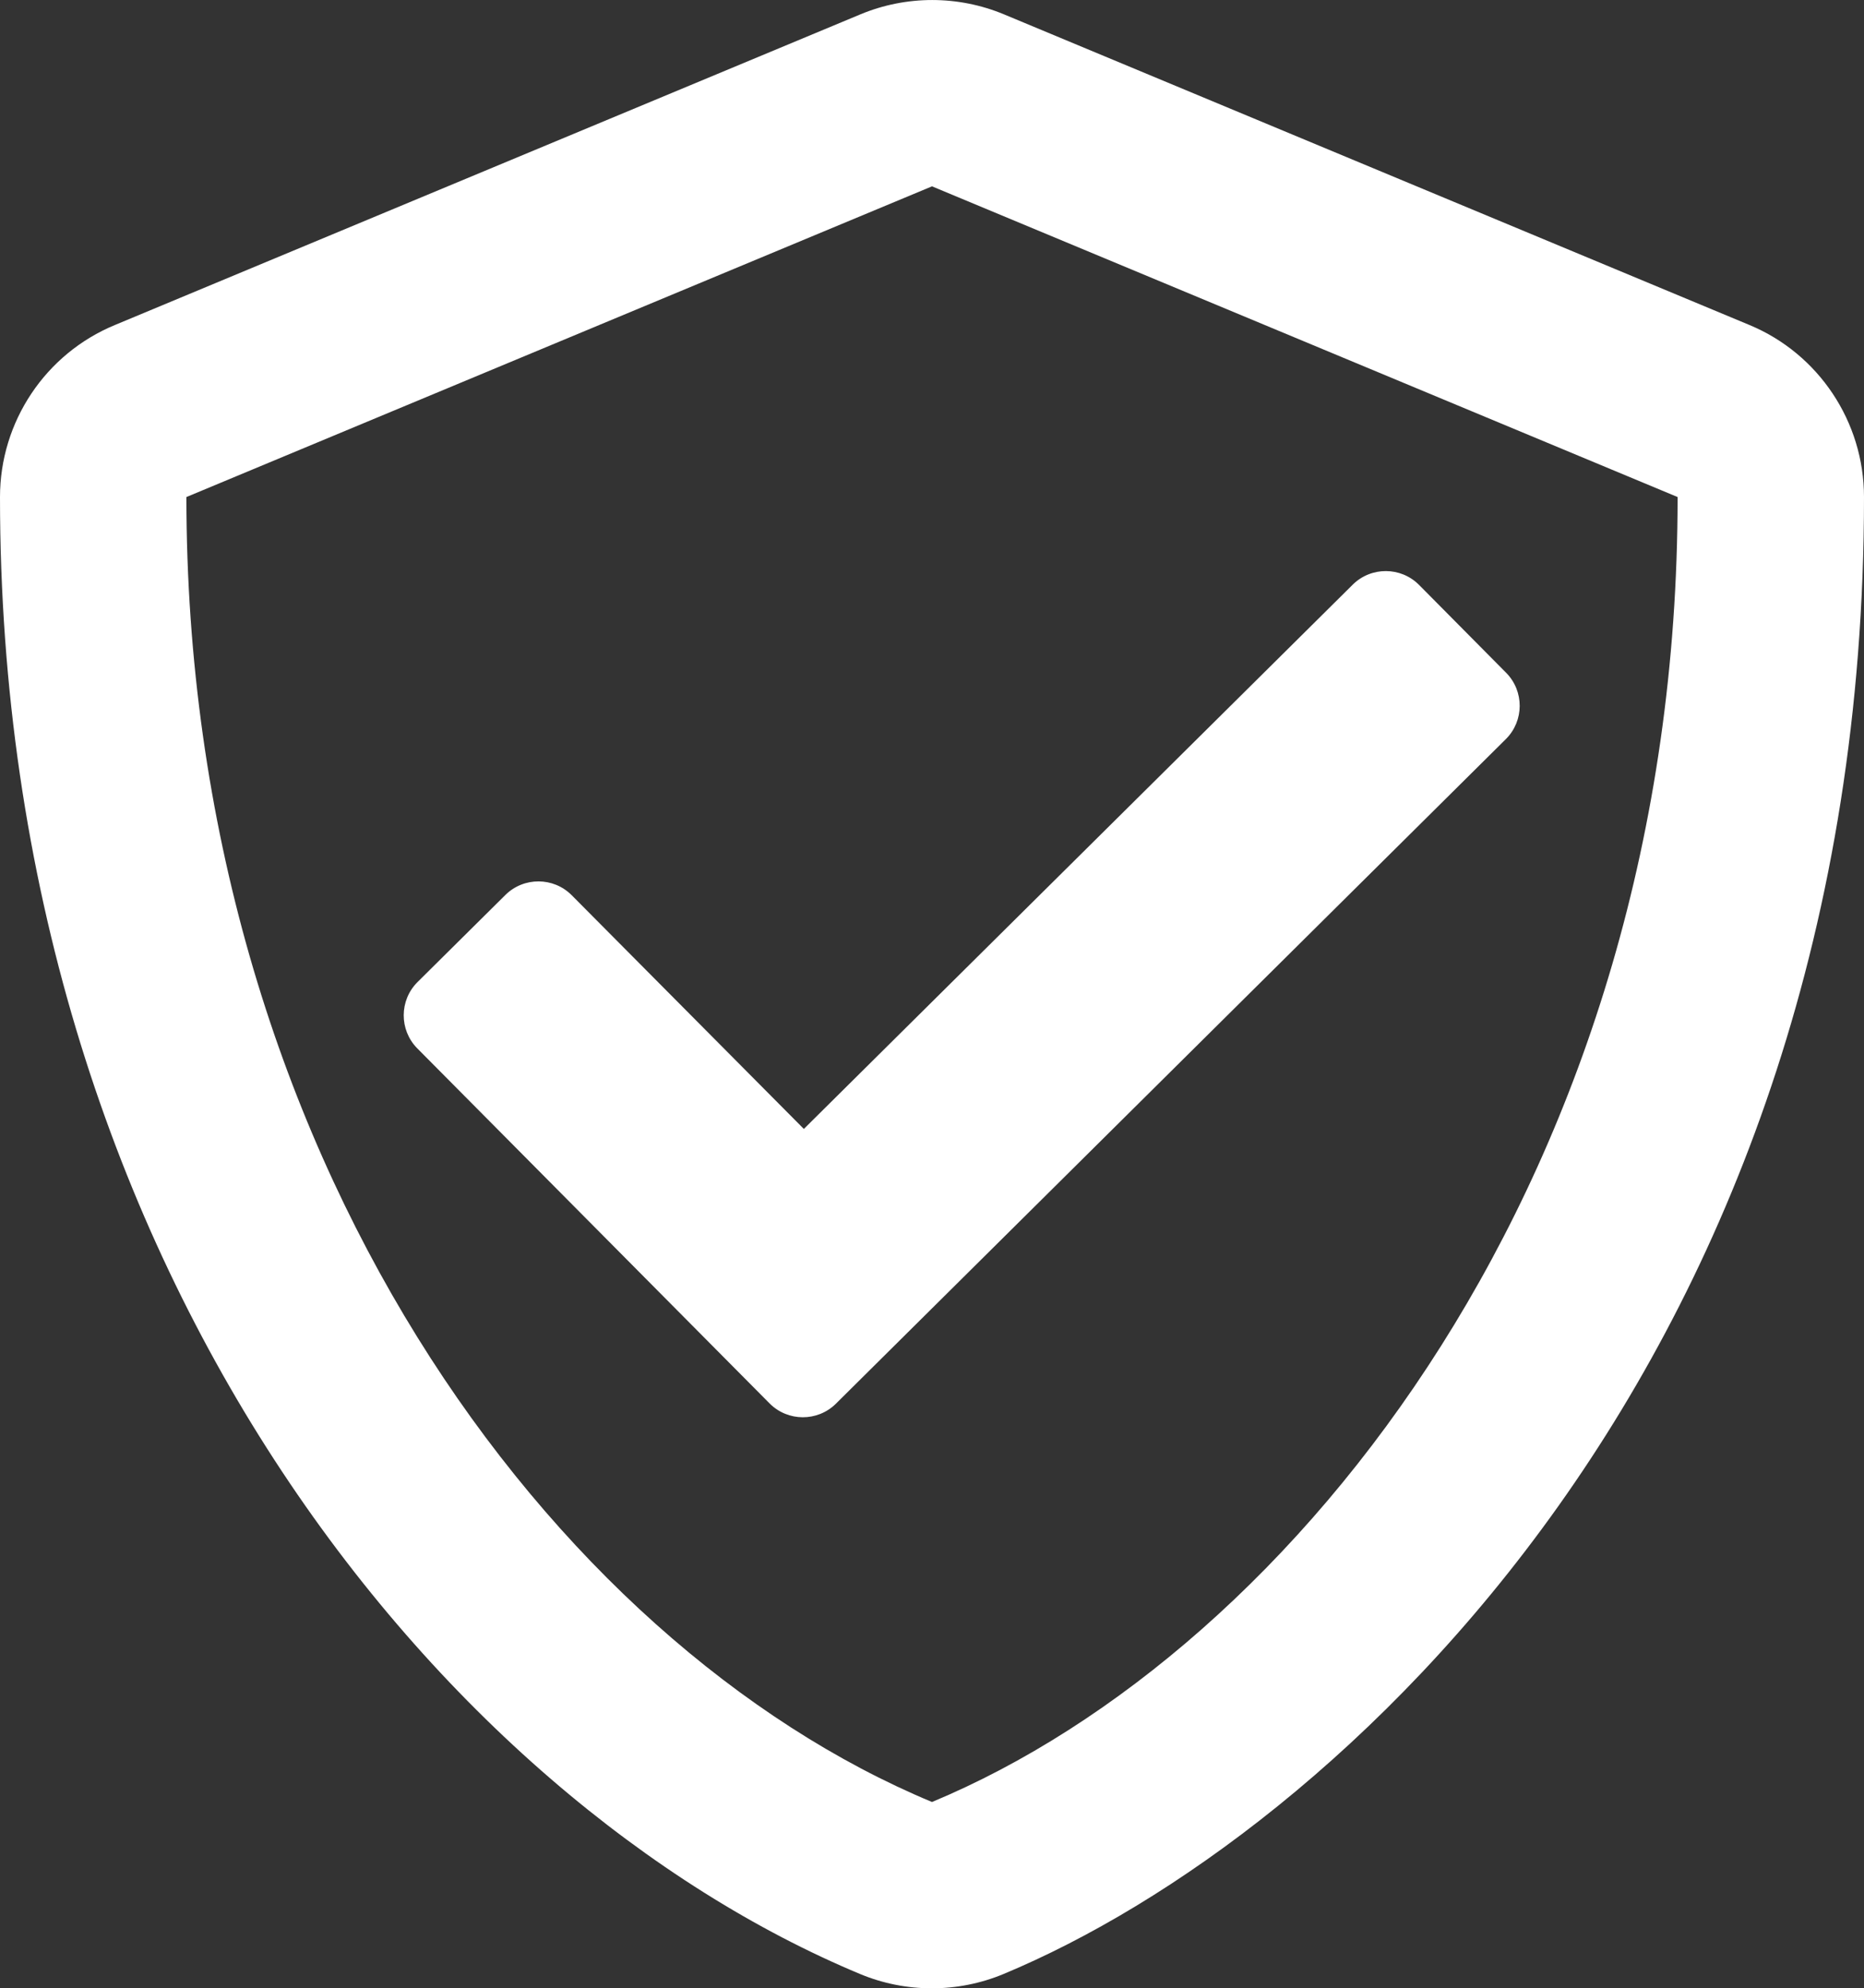 <svg xmlns="http://www.w3.org/2000/svg" id="Layer_1" data-name="Layer 1" viewBox="0 0 480 511.95"><rect x="0" y="0" width="480" height="511.95" fill="#333333" stroke="none"/><defs><style> .cls-1 { fill: #fff; } </style></defs><path class="cls-1" d="M147.2,230.48c-4.7-4.7-12.3-4.7-17-.1l-22.7,22.5c-4.7,4.7-4.7,12.3-.1,17l90.8,91.5c4.7,4.7,12.3,4.7,17,.1l172.6-171.2c4.7-4.7,4.7-12.3.1-17l-22.5-22.7c-4.7-4.7-12.3-4.7-17-.1l-141.4,140.2-59.8-60.2ZM450.5,83.68L258.5,3.68c-11.81-4.9-25.09-4.9-36.9,0L29.6,83.68C11.7,91.08,0,108.58,0,127.98c0,198.5,114.5,335.7,221.5,380.3,11.8,4.9,25.1,4.9,36.9,0,85.7-35.7,221.6-159,221.6-380.3,0-19.4-11.7-36.9-29.5-44.3ZM240,463.98C142.5,423.38,48,297.28,48,127.98L240,47.98l192,80c0,173.8-98.4,297-192,336Z"></path></svg>